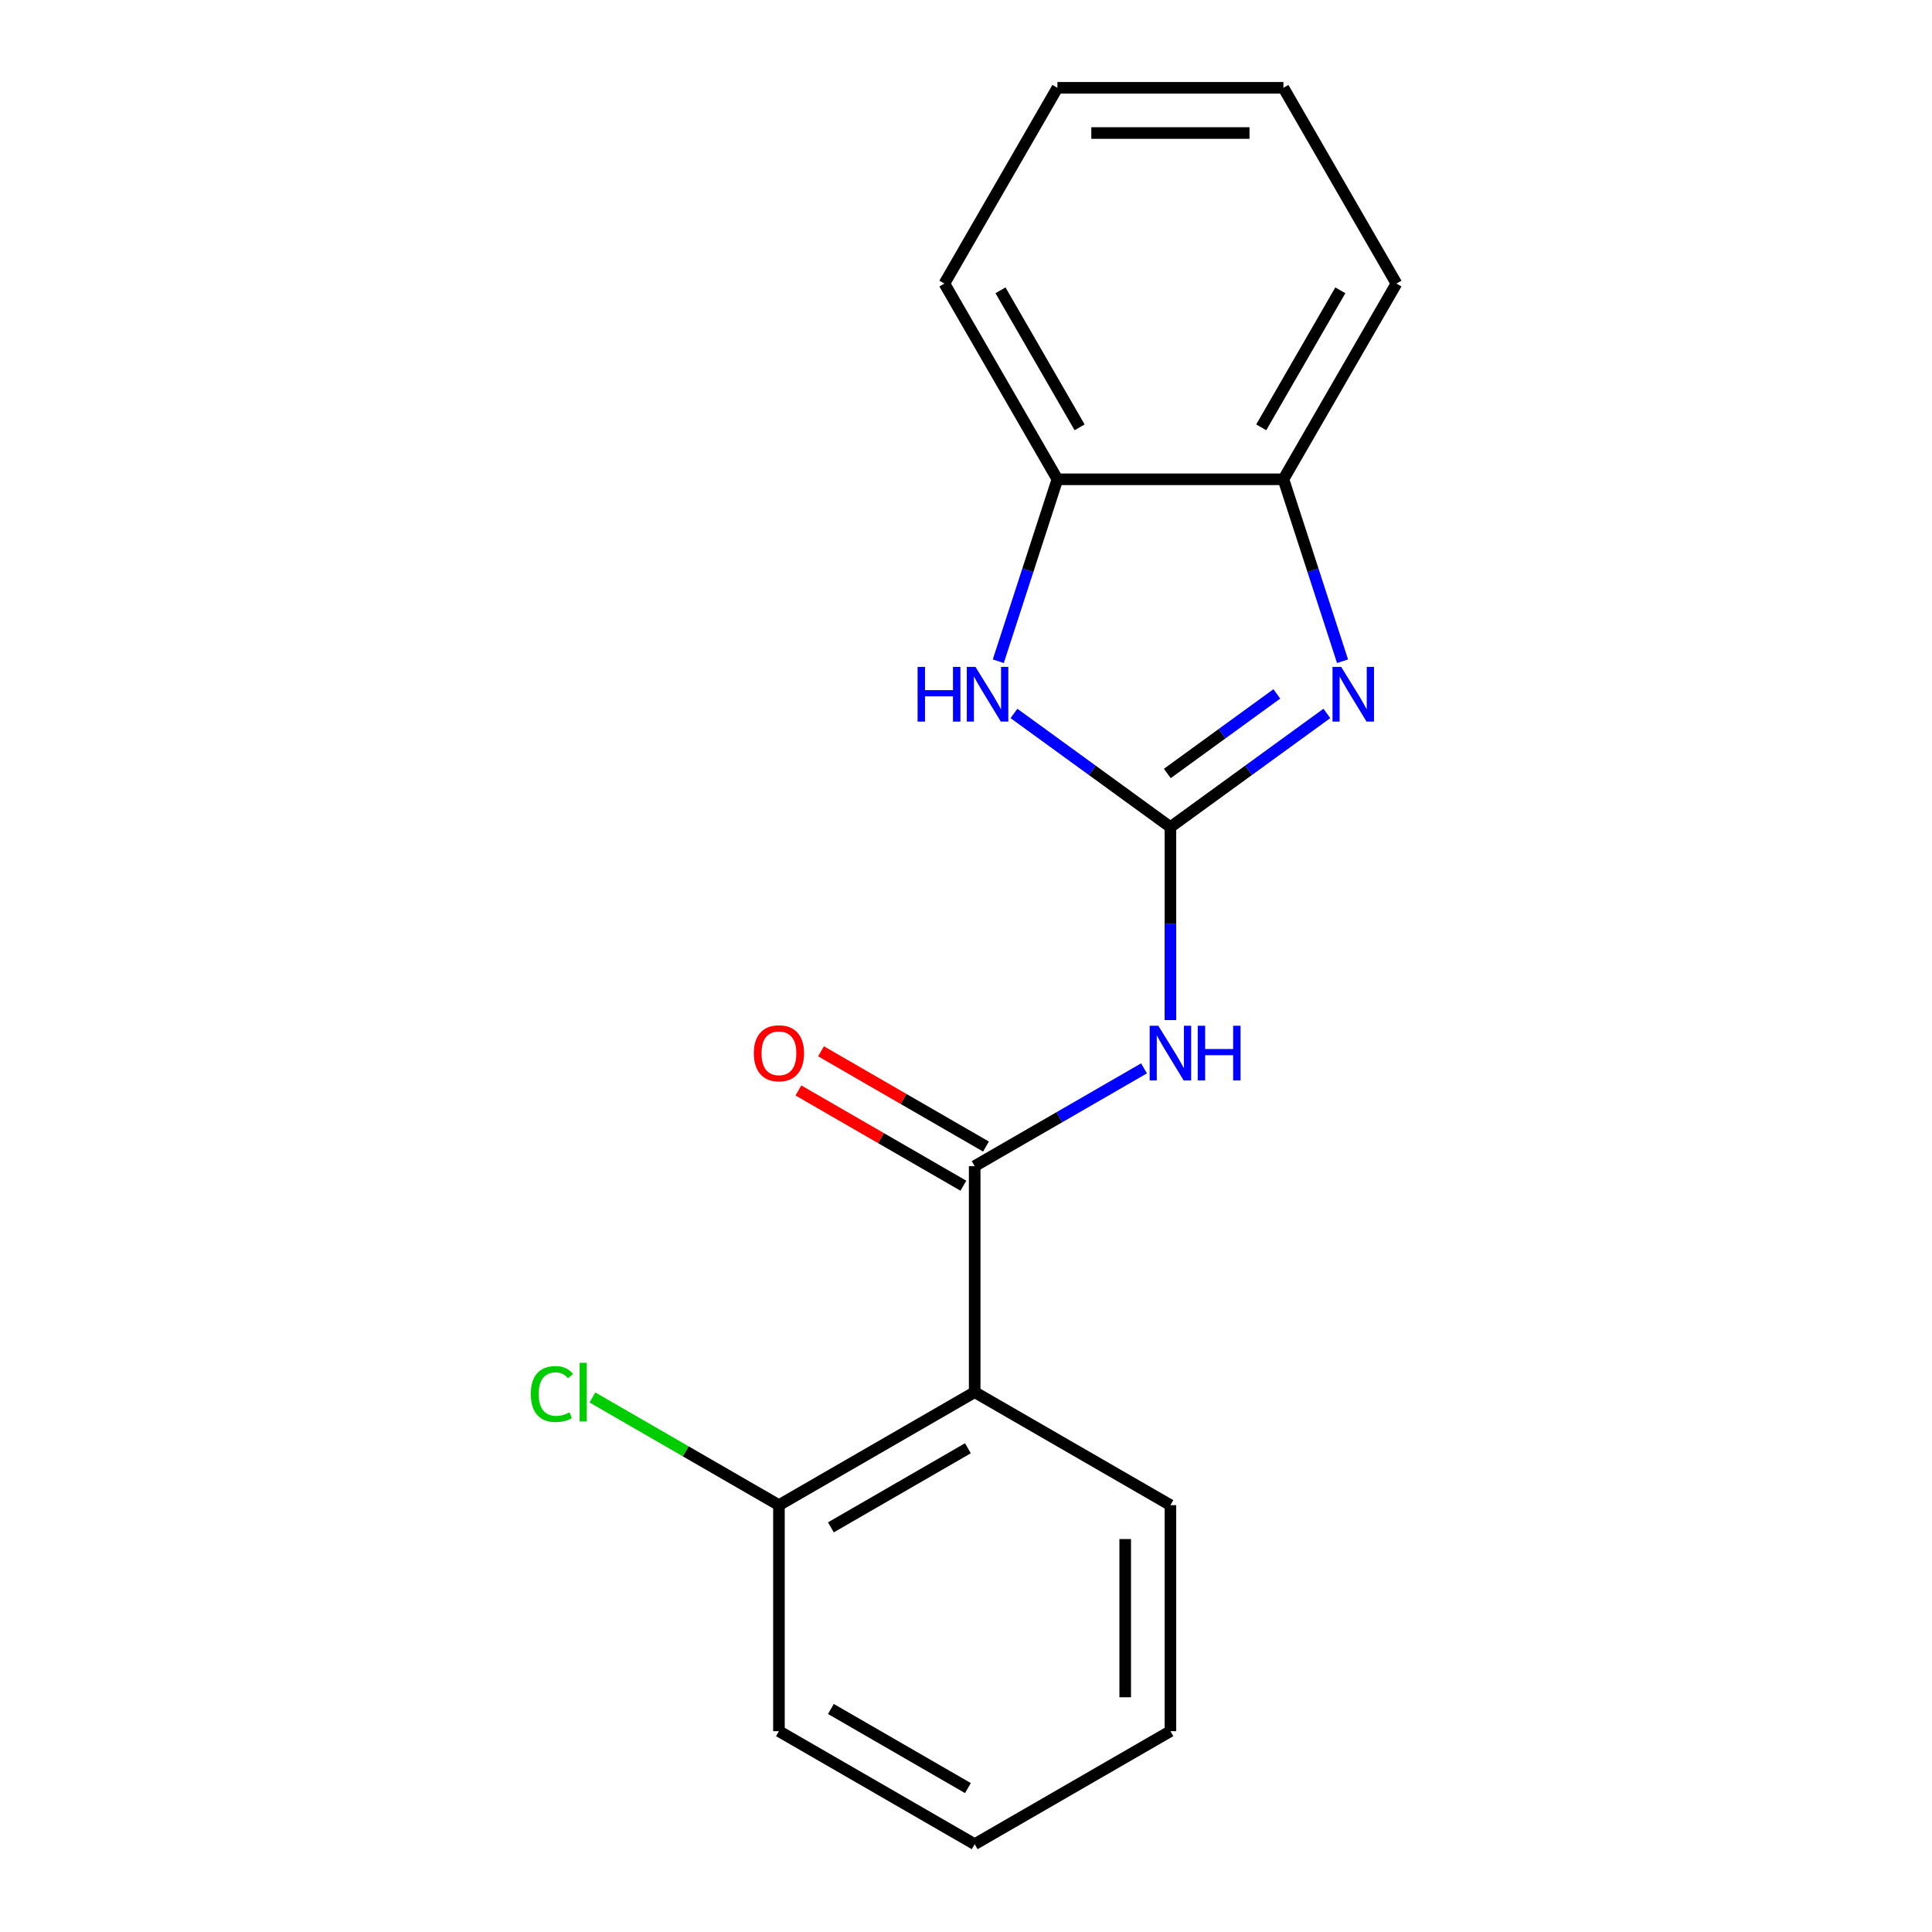 <?xml version='1.0' encoding='iso-8859-1'?>
<svg version='1.1' baseProfile='full'
              xmlns='http://www.w3.org/2000/svg'
                      xmlns:rdkit='http://www.rdkit.org/xml'
                      xmlns:xlink='http://www.w3.org/1999/xlink'
                  xml:space='preserve'
width='1000px' height='1000px' viewBox='0 0 1000 1000'>
<!-- END OF HEADER -->
<rect style='opacity:1.0;fill:#FFFFFF;stroke:none' width='1000' height='1000' x='0' y='0'> </rect>
<path class='bond-0' d='M 605.804,428.105 L 646.294,398.688' style='fill:none;fill-rule:evenodd;stroke:#000000;stroke-width:6px;stroke-linecap:butt;stroke-linejoin:miter;stroke-opacity:1' />
<path class='bond-0' d='M 646.294,398.688 L 686.784,369.27' style='fill:none;fill-rule:evenodd;stroke:#0000FF;stroke-width:6px;stroke-linecap:butt;stroke-linejoin:miter;stroke-opacity:1' />
<path class='bond-0' d='M 604.198,400.351 L 632.541,379.759' style='fill:none;fill-rule:evenodd;stroke:#000000;stroke-width:6px;stroke-linecap:butt;stroke-linejoin:miter;stroke-opacity:1' />
<path class='bond-0' d='M 632.541,379.759 L 660.884,359.167' style='fill:none;fill-rule:evenodd;stroke:#0000FF;stroke-width:6px;stroke-linecap:butt;stroke-linejoin:miter;stroke-opacity:1' />
<path class='bond-1' d='M 605.804,428.105 L 605.804,478.056' style='fill:none;fill-rule:evenodd;stroke:#000000;stroke-width:6px;stroke-linecap:butt;stroke-linejoin:miter;stroke-opacity:1' />
<path class='bond-1' d='M 605.804,478.056 L 605.804,528.007' style='fill:none;fill-rule:evenodd;stroke:#0000FF;stroke-width:6px;stroke-linecap:butt;stroke-linejoin:miter;stroke-opacity:1' />
<path class='bond-3' d='M 605.804,428.105 L 565.314,398.688' style='fill:none;fill-rule:evenodd;stroke:#000000;stroke-width:6px;stroke-linecap:butt;stroke-linejoin:miter;stroke-opacity:1' />
<path class='bond-3' d='M 565.314,398.688 L 524.825,369.27' style='fill:none;fill-rule:evenodd;stroke:#0000FF;stroke-width:6px;stroke-linecap:butt;stroke-linejoin:miter;stroke-opacity:1' />
<path class='bond-5' d='M 694.897,342.258 L 679.597,295.17' style='fill:none;fill-rule:evenodd;stroke:#0000FF;stroke-width:6px;stroke-linecap:butt;stroke-linejoin:miter;stroke-opacity:1' />
<path class='bond-5' d='M 679.597,295.17 L 664.297,248.081' style='fill:none;fill-rule:evenodd;stroke:#000000;stroke-width:6px;stroke-linecap:butt;stroke-linejoin:miter;stroke-opacity:1' />
<path class='bond-2' d='M 592.139,552.981 L 548.315,578.283' style='fill:none;fill-rule:evenodd;stroke:#0000FF;stroke-width:6px;stroke-linecap:butt;stroke-linejoin:miter;stroke-opacity:1' />
<path class='bond-2' d='M 548.315,578.283 L 504.491,603.585' style='fill:none;fill-rule:evenodd;stroke:#000000;stroke-width:6px;stroke-linecap:butt;stroke-linejoin:miter;stroke-opacity:1' />
<path class='bond-4' d='M 504.491,603.585 L 504.491,720.572' style='fill:none;fill-rule:evenodd;stroke:#000000;stroke-width:6px;stroke-linecap:butt;stroke-linejoin:miter;stroke-opacity:1' />
<path class='bond-8' d='M 510.34,593.454 L 467.646,568.804' style='fill:none;fill-rule:evenodd;stroke:#000000;stroke-width:6px;stroke-linecap:butt;stroke-linejoin:miter;stroke-opacity:1' />
<path class='bond-8' d='M 467.646,568.804 L 424.951,544.155' style='fill:none;fill-rule:evenodd;stroke:#FF0000;stroke-width:6px;stroke-linecap:butt;stroke-linejoin:miter;stroke-opacity:1' />
<path class='bond-8' d='M 498.641,613.717 L 455.947,589.067' style='fill:none;fill-rule:evenodd;stroke:#000000;stroke-width:6px;stroke-linecap:butt;stroke-linejoin:miter;stroke-opacity:1' />
<path class='bond-8' d='M 455.947,589.067 L 413.253,564.418' style='fill:none;fill-rule:evenodd;stroke:#FF0000;stroke-width:6px;stroke-linecap:butt;stroke-linejoin:miter;stroke-opacity:1' />
<path class='bond-6' d='M 516.711,342.258 L 532.011,295.17' style='fill:none;fill-rule:evenodd;stroke:#0000FF;stroke-width:6px;stroke-linecap:butt;stroke-linejoin:miter;stroke-opacity:1' />
<path class='bond-6' d='M 532.011,295.17 L 547.311,248.081' style='fill:none;fill-rule:evenodd;stroke:#000000;stroke-width:6px;stroke-linecap:butt;stroke-linejoin:miter;stroke-opacity:1' />
<path class='bond-7' d='M 504.491,720.572 L 403.177,779.065' style='fill:none;fill-rule:evenodd;stroke:#000000;stroke-width:6px;stroke-linecap:butt;stroke-linejoin:miter;stroke-opacity:1' />
<path class='bond-7' d='M 500.992,749.609 L 430.073,790.554' style='fill:none;fill-rule:evenodd;stroke:#000000;stroke-width:6px;stroke-linecap:butt;stroke-linejoin:miter;stroke-opacity:1' />
<path class='bond-10' d='M 504.491,720.572 L 605.804,779.065' style='fill:none;fill-rule:evenodd;stroke:#000000;stroke-width:6px;stroke-linecap:butt;stroke-linejoin:miter;stroke-opacity:1' />
<path class='bond-11' d='M 664.297,248.081 L 722.791,146.768' style='fill:none;fill-rule:evenodd;stroke:#000000;stroke-width:6px;stroke-linecap:butt;stroke-linejoin:miter;stroke-opacity:1' />
<path class='bond-11' d='M 652.809,221.186 L 693.754,150.266' style='fill:none;fill-rule:evenodd;stroke:#000000;stroke-width:6px;stroke-linecap:butt;stroke-linejoin:miter;stroke-opacity:1' />
<path class='bond-18' d='M 664.297,248.081 L 547.311,248.081' style='fill:none;fill-rule:evenodd;stroke:#000000;stroke-width:6px;stroke-linecap:butt;stroke-linejoin:miter;stroke-opacity:1' />
<path class='bond-12' d='M 547.311,248.081 L 488.817,146.768' style='fill:none;fill-rule:evenodd;stroke:#000000;stroke-width:6px;stroke-linecap:butt;stroke-linejoin:miter;stroke-opacity:1' />
<path class='bond-12' d='M 558.799,221.186 L 517.854,150.266' style='fill:none;fill-rule:evenodd;stroke:#000000;stroke-width:6px;stroke-linecap:butt;stroke-linejoin:miter;stroke-opacity:1' />
<path class='bond-9' d='M 403.177,779.065 L 354.903,751.194' style='fill:none;fill-rule:evenodd;stroke:#000000;stroke-width:6px;stroke-linecap:butt;stroke-linejoin:miter;stroke-opacity:1' />
<path class='bond-9' d='M 354.903,751.194 L 306.628,723.323' style='fill:none;fill-rule:evenodd;stroke:#00CC00;stroke-width:6px;stroke-linecap:butt;stroke-linejoin:miter;stroke-opacity:1' />
<path class='bond-13' d='M 403.177,779.065 L 403.177,896.052' style='fill:none;fill-rule:evenodd;stroke:#000000;stroke-width:6px;stroke-linecap:butt;stroke-linejoin:miter;stroke-opacity:1' />
<path class='bond-14' d='M 605.804,779.065 L 605.804,896.052' style='fill:none;fill-rule:evenodd;stroke:#000000;stroke-width:6px;stroke-linecap:butt;stroke-linejoin:miter;stroke-opacity:1' />
<path class='bond-14' d='M 582.407,796.613 L 582.407,878.504' style='fill:none;fill-rule:evenodd;stroke:#000000;stroke-width:6px;stroke-linecap:butt;stroke-linejoin:miter;stroke-opacity:1' />
<path class='bond-15' d='M 722.791,146.768 L 664.297,45.455' style='fill:none;fill-rule:evenodd;stroke:#000000;stroke-width:6px;stroke-linecap:butt;stroke-linejoin:miter;stroke-opacity:1' />
<path class='bond-16' d='M 488.817,146.768 L 547.311,45.455' style='fill:none;fill-rule:evenodd;stroke:#000000;stroke-width:6px;stroke-linecap:butt;stroke-linejoin:miter;stroke-opacity:1' />
<path class='bond-20' d='M 403.177,896.052 L 504.491,954.545' style='fill:none;fill-rule:evenodd;stroke:#000000;stroke-width:6px;stroke-linecap:butt;stroke-linejoin:miter;stroke-opacity:1' />
<path class='bond-20' d='M 430.073,884.563 L 500.992,925.509' style='fill:none;fill-rule:evenodd;stroke:#000000;stroke-width:6px;stroke-linecap:butt;stroke-linejoin:miter;stroke-opacity:1' />
<path class='bond-17' d='M 605.804,896.052 L 504.491,954.545' style='fill:none;fill-rule:evenodd;stroke:#000000;stroke-width:6px;stroke-linecap:butt;stroke-linejoin:miter;stroke-opacity:1' />
<path class='bond-19' d='M 664.297,45.455 L 547.311,45.455' style='fill:none;fill-rule:evenodd;stroke:#000000;stroke-width:6px;stroke-linecap:butt;stroke-linejoin:miter;stroke-opacity:1' />
<path class='bond-19' d='M 646.749,68.852 L 564.859,68.852' style='fill:none;fill-rule:evenodd;stroke:#000000;stroke-width:6px;stroke-linecap:butt;stroke-linejoin:miter;stroke-opacity:1' />
<path  class='atom-1' d='M 694.188 345.182
L 703.468 360.182
Q 704.388 361.662, 705.868 364.342
Q 707.348 367.022, 707.428 367.182
L 707.428 345.182
L 711.188 345.182
L 711.188 373.502
L 707.308 373.502
L 697.348 357.102
Q 696.188 355.182, 694.948 352.982
Q 693.748 350.782, 693.388 350.102
L 693.388 373.502
L 689.708 373.502
L 689.708 345.182
L 694.188 345.182
' fill='#0000FF'/>
<path  class='atom-2' d='M 599.544 530.932
L 608.824 545.932
Q 609.744 547.412, 611.224 550.092
Q 612.704 552.772, 612.784 552.932
L 612.784 530.932
L 616.544 530.932
L 616.544 559.252
L 612.664 559.252
L 602.704 542.852
Q 601.544 540.932, 600.304 538.732
Q 599.104 536.532, 598.744 535.852
L 598.744 559.252
L 595.064 559.252
L 595.064 530.932
L 599.544 530.932
' fill='#0000FF'/>
<path  class='atom-2' d='M 619.944 530.932
L 623.784 530.932
L 623.784 542.972
L 638.264 542.972
L 638.264 530.932
L 642.104 530.932
L 642.104 559.252
L 638.264 559.252
L 638.264 546.172
L 623.784 546.172
L 623.784 559.252
L 619.944 559.252
L 619.944 530.932
' fill='#0000FF'/>
<path  class='atom-4' d='M 474.94 345.182
L 478.78 345.182
L 478.78 357.222
L 493.26 357.222
L 493.26 345.182
L 497.1 345.182
L 497.1 373.502
L 493.26 373.502
L 493.26 360.422
L 478.78 360.422
L 478.78 373.502
L 474.94 373.502
L 474.94 345.182
' fill='#0000FF'/>
<path  class='atom-4' d='M 504.9 345.182
L 514.18 360.182
Q 515.1 361.662, 516.58 364.342
Q 518.06 367.022, 518.14 367.182
L 518.14 345.182
L 521.9 345.182
L 521.9 373.502
L 518.02 373.502
L 508.06 357.102
Q 506.9 355.182, 505.66 352.982
Q 504.46 350.782, 504.1 350.102
L 504.1 373.502
L 500.42 373.502
L 500.42 345.182
L 504.9 345.182
' fill='#0000FF'/>
<path  class='atom-9' d='M 390.177 545.172
Q 390.177 538.372, 393.537 534.572
Q 396.897 530.772, 403.177 530.772
Q 409.457 530.772, 412.817 534.572
Q 416.177 538.372, 416.177 545.172
Q 416.177 552.052, 412.777 555.972
Q 409.377 559.852, 403.177 559.852
Q 396.937 559.852, 393.537 555.972
Q 390.177 552.092, 390.177 545.172
M 403.177 556.652
Q 407.497 556.652, 409.817 553.772
Q 412.177 550.852, 412.177 545.172
Q 412.177 539.612, 409.817 536.812
Q 407.497 533.972, 403.177 533.972
Q 398.857 533.972, 396.497 536.772
Q 394.177 539.572, 394.177 545.172
Q 394.177 550.892, 396.497 553.772
Q 398.857 556.652, 403.177 556.652
' fill='#FF0000'/>
<path  class='atom-10' d='M 274.744 721.552
Q 274.744 714.512, 278.024 710.832
Q 281.344 707.112, 287.624 707.112
Q 293.464 707.112, 296.584 711.232
L 293.944 713.392
Q 291.664 710.392, 287.624 710.392
Q 283.344 710.392, 281.064 713.272
Q 278.824 716.112, 278.824 721.552
Q 278.824 727.152, 281.144 730.032
Q 283.504 732.912, 288.064 732.912
Q 291.184 732.912, 294.824 731.032
L 295.944 734.032
Q 294.464 734.992, 292.224 735.552
Q 289.984 736.112, 287.504 736.112
Q 281.344 736.112, 278.024 732.352
Q 274.744 728.592, 274.744 721.552
' fill='#00CC00'/>
<path  class='atom-10' d='M 300.024 705.392
L 303.704 705.392
L 303.704 735.752
L 300.024 735.752
L 300.024 705.392
' fill='#00CC00'/>
</svg>
